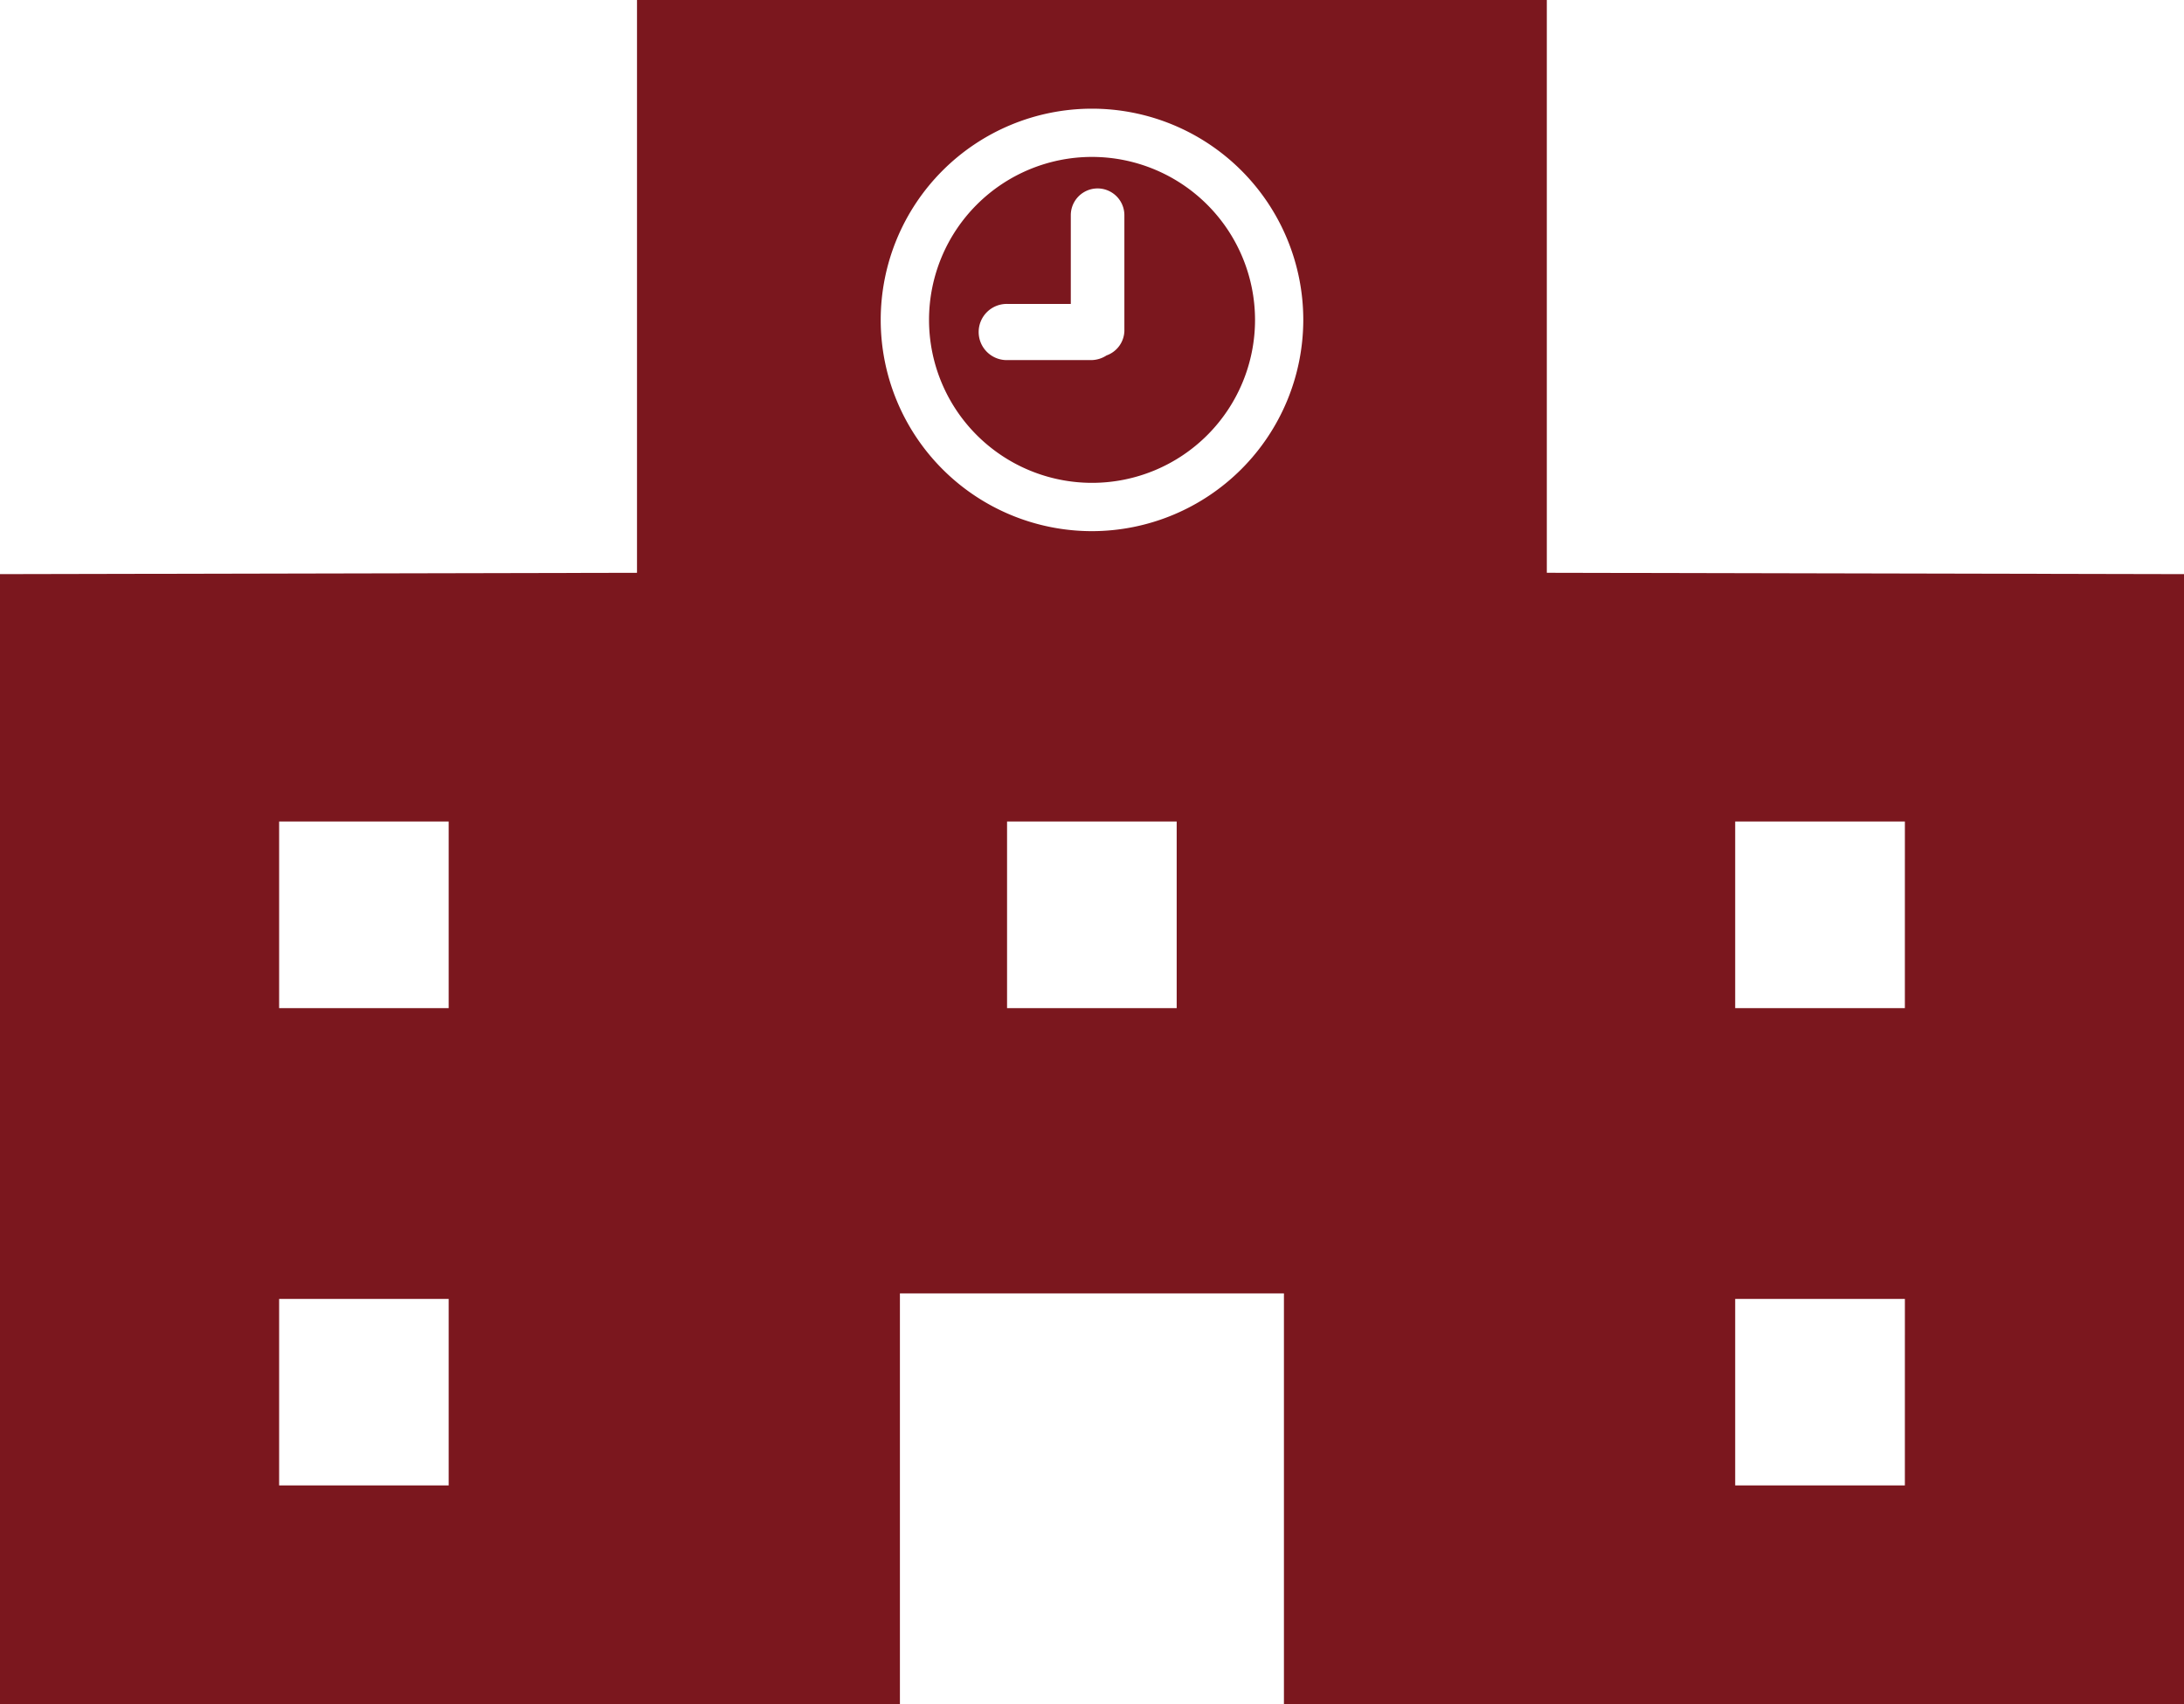 <svg xmlns="http://www.w3.org/2000/svg" width="120" height="93.669" viewBox="0 0 120 93.669">
  <g id="学校のアイコン2" transform="translate(0 -56.172)">
    <path id="パス_6943" data-name="パス 6943" d="M84.99,87.651V56.172H35v31.48L0,87.725v62.117H49.446V127.253h21.1v22.588H120V87.725ZM24.653,137.808H15.337v-10.25h9.316Zm0-26.231H15.337V101.322h9.316Zm40,0h-9.32V101.322h9.32ZM60,85.363A11.609,11.609,0,1,1,71.609,73.75,11.625,11.625,0,0,1,60,85.363Zm44.663,52.445H95.34v-10.25h9.324Zm0-26.231H95.34V101.322h9.324Z" transform="translate(0 0)" fill="#7b171e"/>
    <path id="パス_6944" data-name="パス 6944" d="M226.739,92.969a8.956,8.956,0,1,0,8.958,8.954A8.966,8.966,0,0,0,226.739,92.969Zm1.78,9.529a1.476,1.476,0,0,1-.982,1.381,1.558,1.558,0,0,1-.85.256h-4.592a1.544,1.544,0,1,1,0-3.087h3.479V96.173a1.472,1.472,0,0,1,2.944,0V102.5Z" transform="translate(-166.739 -28.173)" fill="#7b171e"/>
  </g>
</svg>
